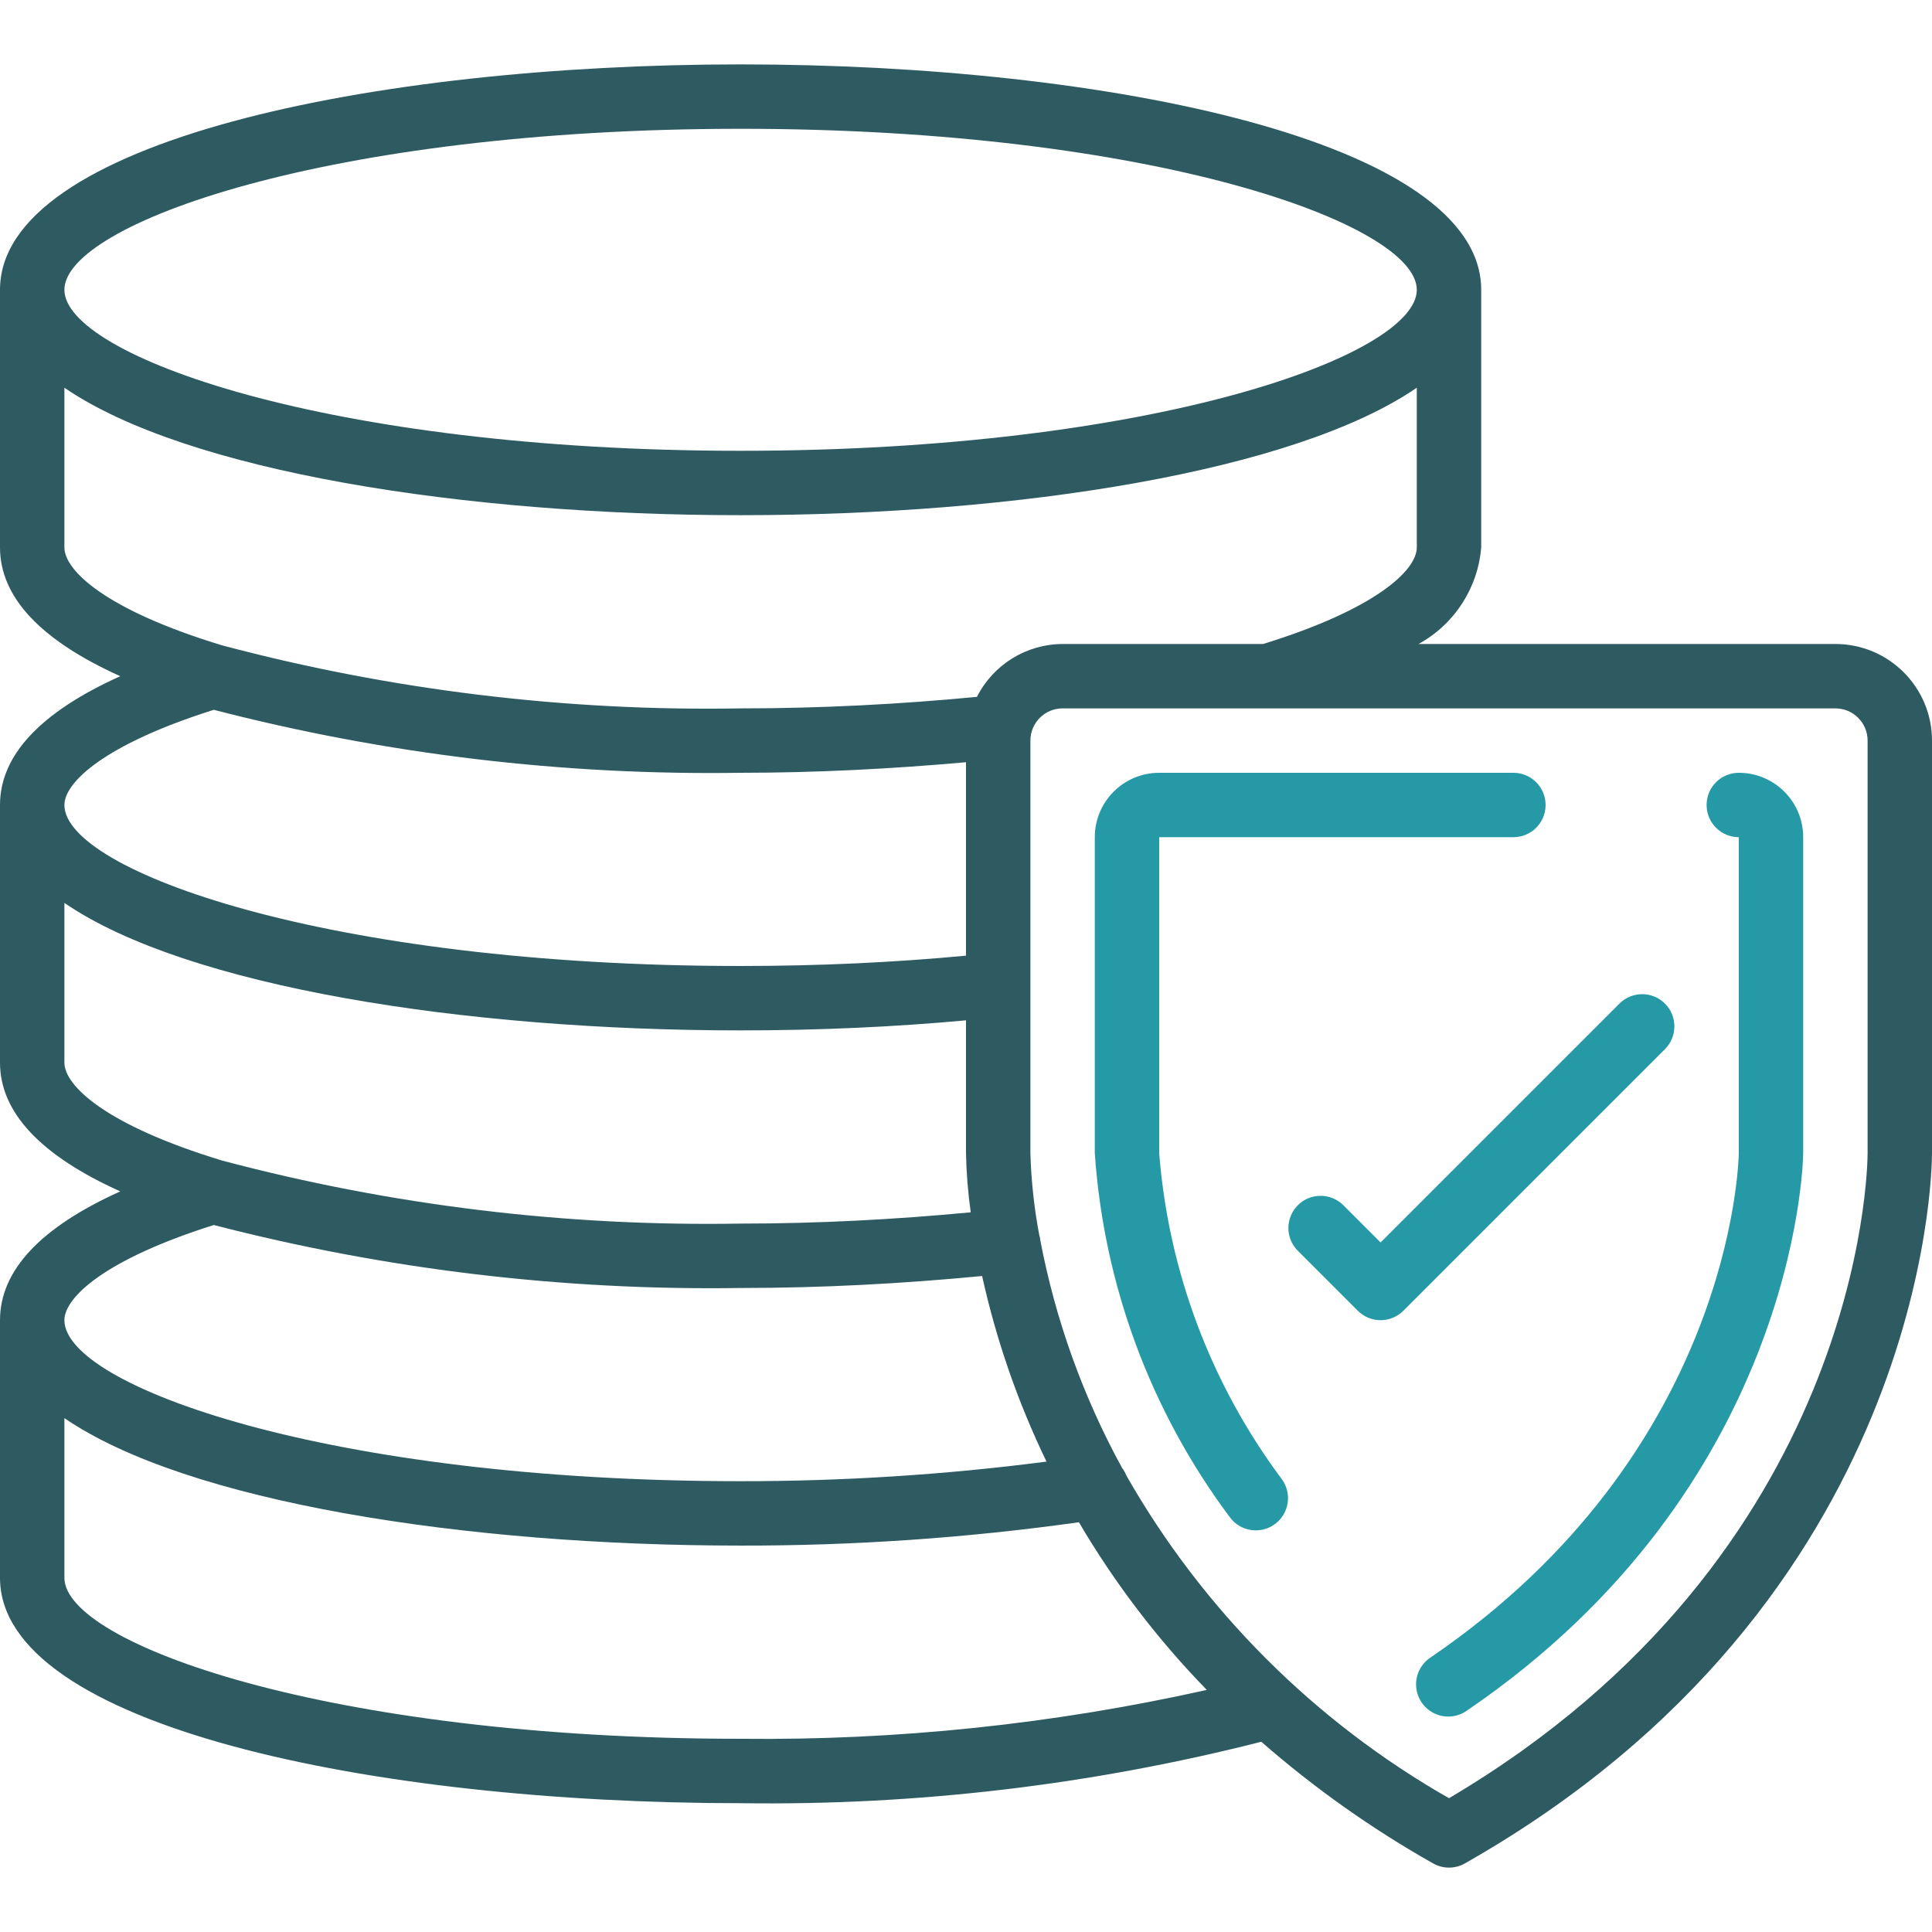 <svg width="512" height="512" viewBox="0 0 512 512" fill="none" xmlns="http://www.w3.org/2000/svg">
<path d="M486.4 170.664H375.927C385.419 165.47 391.66 155.849 392.533 145.064V76.798C392.533 37.545 293.802 17.065 196.266 17.065C98.73 17.065 0 37.544 0 76.798V145.065C0 158.258 10.761 169.684 31.872 179.198C10.761 188.712 0 200.147 0 213.331V281.598C0 294.791 10.761 306.217 31.872 315.731C10.761 325.246 0 336.68 0 349.864V418.131C0 457.384 98.731 477.864 196.267 477.864C242.78 478.528 289.178 473.054 334.26 461.582C348.295 473.854 363.55 484.656 379.785 493.821C382.399 495.306 385.602 495.306 388.216 493.821C510.592 424.369 512 310.432 512 305.611V196.264C512 182.126 500.539 170.664 486.4 170.664ZM196.267 34.131C305.656 34.131 375.467 59.398 375.467 76.798C375.467 94.198 305.656 119.465 196.267 119.465C86.878 119.465 17.067 94.198 17.067 76.798C17.067 59.398 86.878 34.131 196.267 34.131ZM17.067 145.064V102.747C49.494 125.01 123.196 136.53 196.267 136.53C269.338 136.53 343.04 125.01 375.467 102.747V145.064C375.467 151.106 364.715 161.388 334.754 170.664H281.6C272.002 170.698 263.234 176.111 258.901 184.676C238.489 186.63 217.489 187.731 196.266 187.731C149.919 188.536 103.684 182.916 58.879 171.031C28.015 161.662 17.067 151.191 17.067 145.064ZM56.653 188.107C102.233 199.898 149.191 205.512 196.267 204.798C216.474 204.798 236.459 203.74 256 201.999V253.259C237.158 255.042 217.156 255.998 196.267 255.998C86.878 255.998 17.067 230.731 17.067 213.331C17.067 207.358 27.605 197.28 56.653 188.107ZM17.067 281.598V239.281C49.494 261.544 123.196 273.064 196.267 273.064C217.097 273.064 237.099 272.134 256 270.402V305.611C256.103 310.854 256.522 316.086 257.254 321.278C237.482 323.147 217.147 324.265 196.266 324.265C149.919 325.07 103.684 319.45 58.879 307.565C28.015 298.195 17.067 287.725 17.067 281.598ZM56.653 324.64C102.233 336.431 149.191 342.045 196.267 341.331C218.112 341.331 239.514 340.153 260.267 338.157C264.033 355.158 269.76 371.664 277.334 387.343C250.452 390.82 223.373 392.553 196.267 392.531C86.878 392.531 17.067 367.264 17.067 349.864C17.067 343.891 27.605 333.813 56.653 324.64ZM196.267 460.798C86.878 460.798 17.067 435.531 17.067 418.131V375.814C49.494 398.077 123.196 409.597 196.267 409.597C226.259 409.648 256.217 407.581 285.918 403.41C295.391 419.529 306.771 434.447 319.812 447.843C279.267 456.906 237.81 461.253 196.267 460.798ZM494.933 305.602C494.933 309.963 493.286 411.987 384 476.542C348.331 456.202 318.787 426.647 298.462 390.97C298.185 390.258 297.808 389.589 297.344 388.982C286.975 370.05 279.649 349.604 275.635 328.395C275.635 328.293 275.635 328.199 275.635 328.096C275.635 327.994 275.49 327.729 275.456 327.524C274.074 320.295 273.275 312.967 273.067 305.61V196.264C273.067 191.551 276.887 187.731 281.6 187.731H486.4C491.113 187.731 494.933 191.551 494.933 196.264V305.602Z" fill="#2E5B61"/>
<path d="M460.8 204.798C456.087 204.798 452.267 208.618 452.267 213.331C452.267 218.044 456.088 221.864 460.8 221.864V305.491C460.749 308.708 458.624 385.039 379.196 439.191C376.584 440.868 375.088 443.832 375.292 446.93C375.496 450.028 377.365 452.771 380.174 454.093C382.983 455.415 386.289 455.106 388.805 453.288C475.461 394.237 477.808 309.331 477.867 305.61V221.864C477.867 212.439 470.226 204.798 460.8 204.798Z" fill="#2699A7"/>
<path d="M307.2 305.611V221.865H401.067C405.78 221.865 409.6 218.045 409.6 213.332C409.6 208.619 405.78 204.799 401.067 204.799H307.2C297.774 204.799 290.133 212.44 290.133 221.866V305.612C292.529 340.524 304.943 374.004 325.888 402.039C328.654 405.856 333.992 406.708 337.809 403.942C341.626 401.176 342.478 395.838 339.712 392.021C320.929 366.866 309.656 336.906 307.2 305.611Z" fill="#2699A7"/>
<path d="M441.233 265.965C437.901 262.634 432.499 262.634 429.167 265.965L365.867 329.265L355.9 319.298C352.552 316.064 347.229 316.11 343.938 319.402C340.646 322.694 340.6 328.016 343.834 331.364L359.834 347.364C363.166 350.695 368.568 350.695 371.9 347.364L441.233 278.031C444.564 274.699 444.564 269.297 441.233 265.965Z" fill="#2699A7"/>
</svg>
